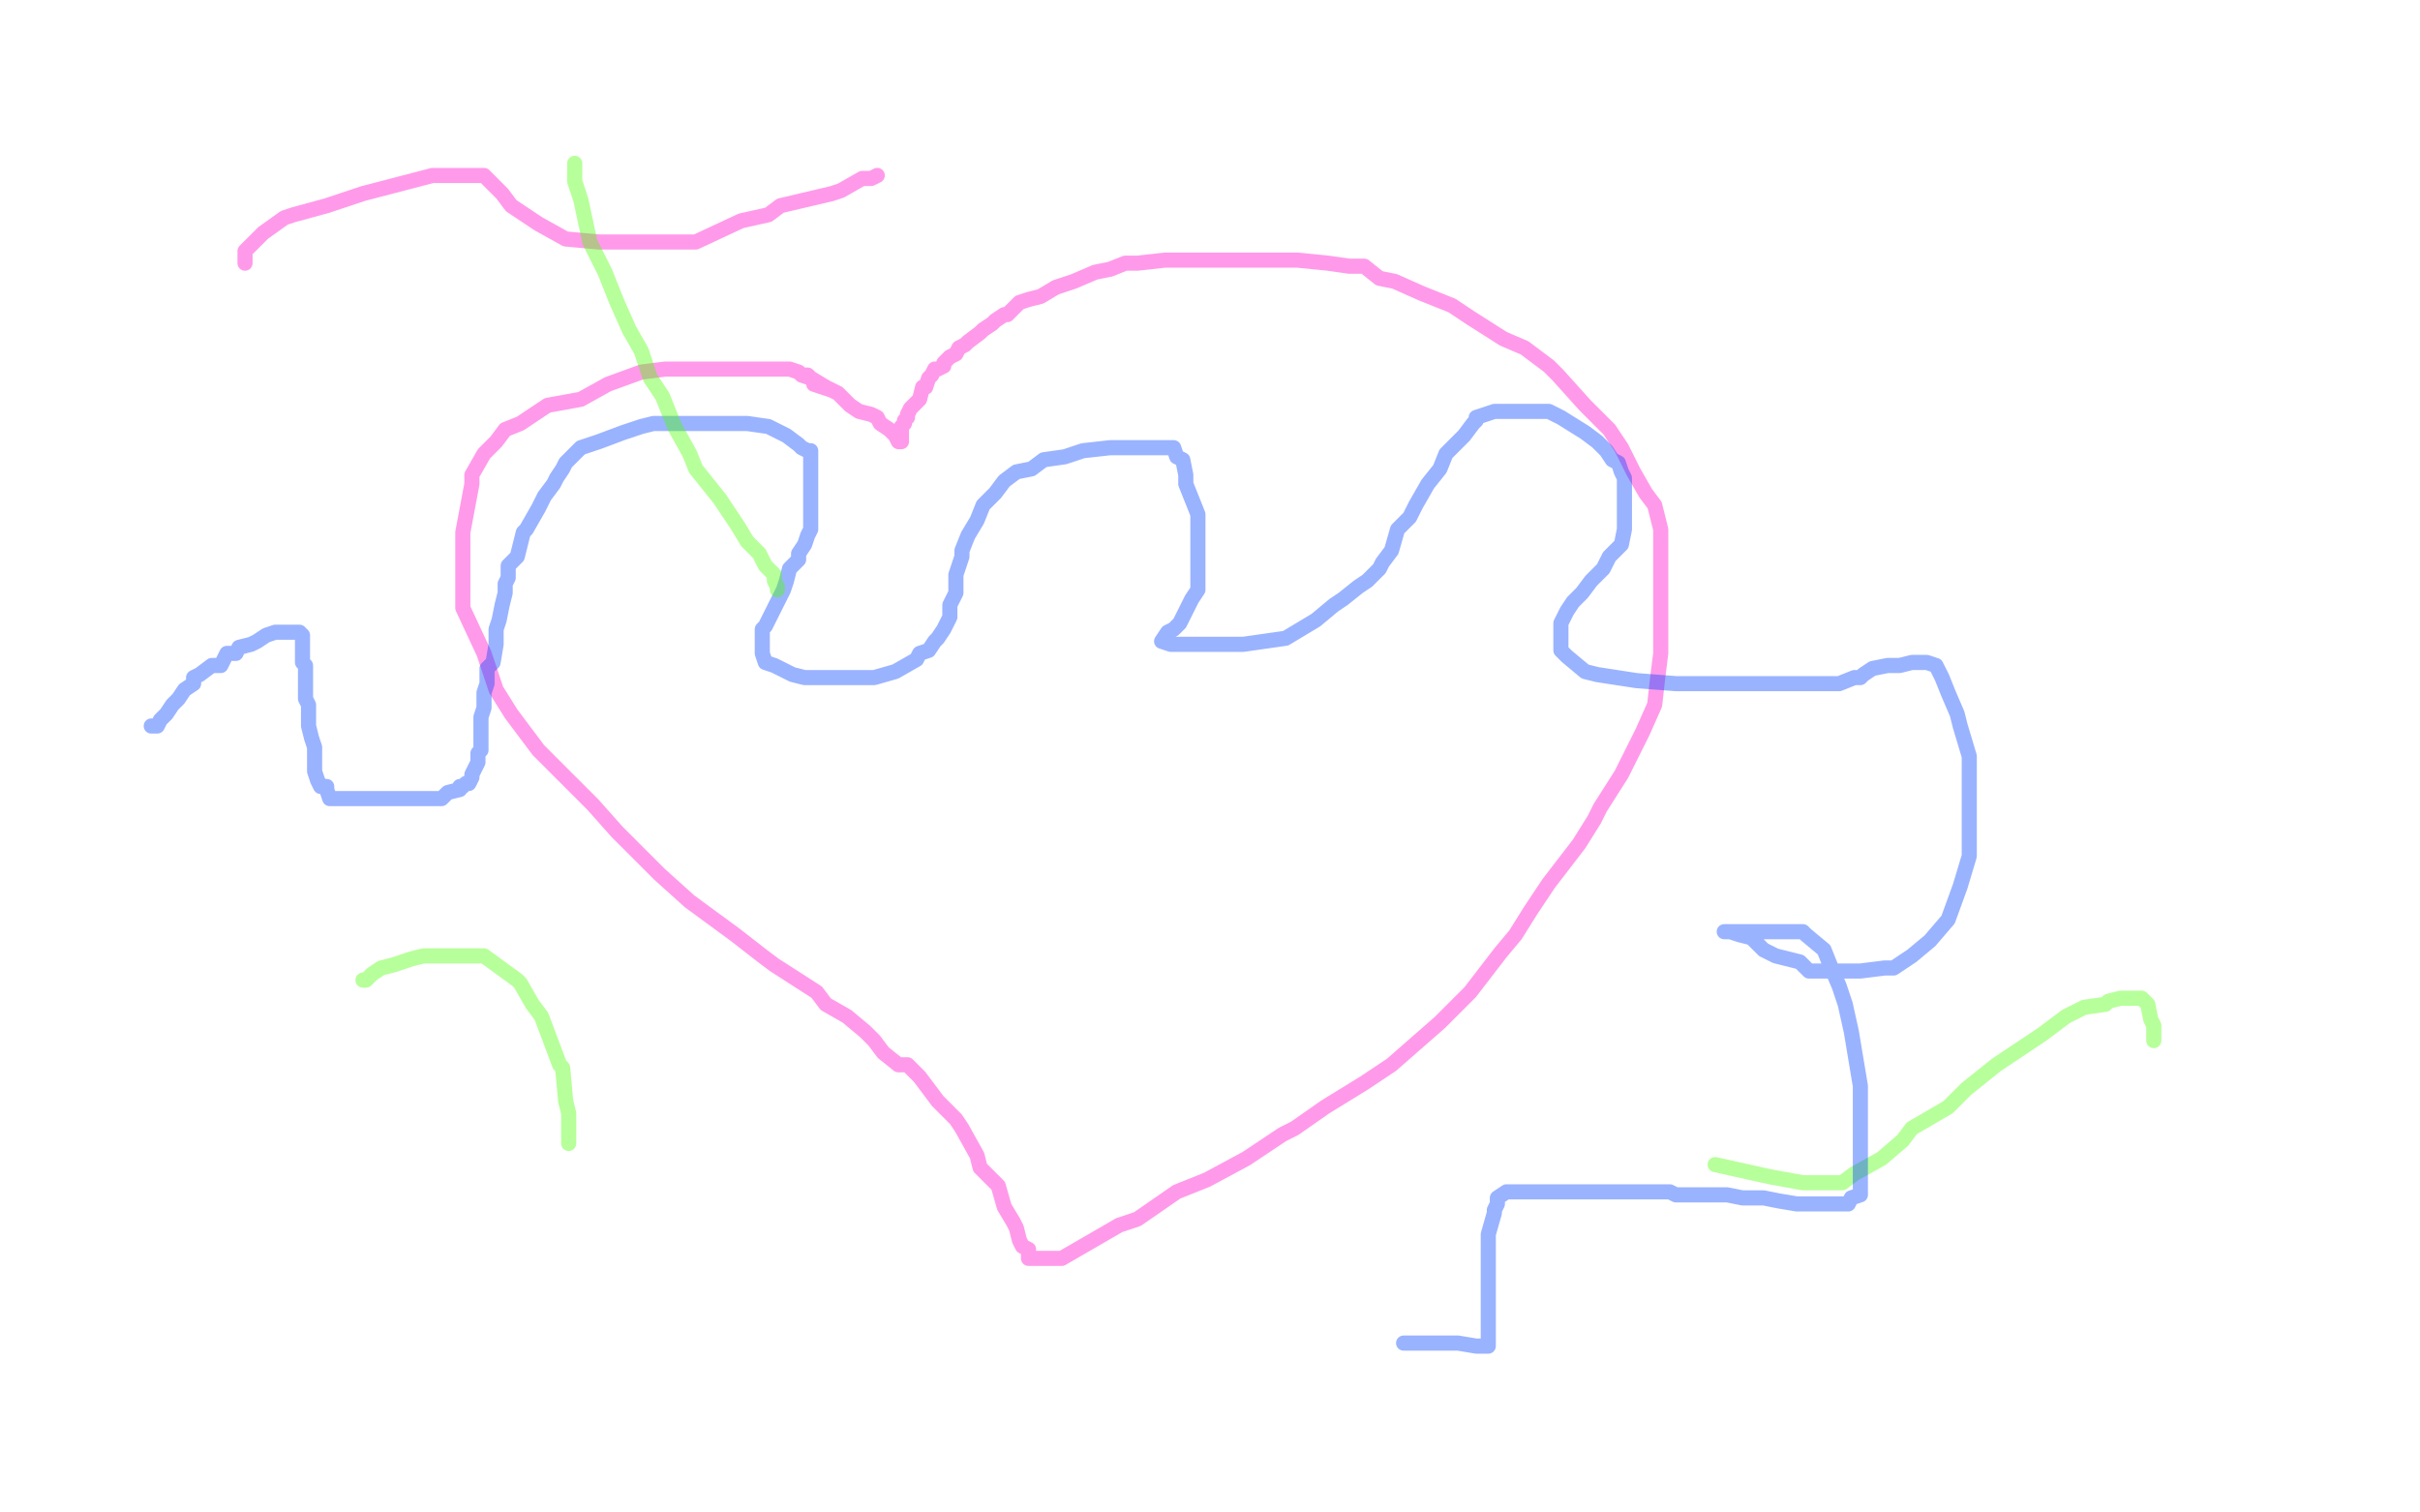 <?xml version="1.0" standalone="no"?>
<!DOCTYPE svg PUBLIC "-//W3C//DTD SVG 1.1//EN"
"http://www.w3.org/Graphics/SVG/1.1/DTD/svg11.dtd">

<svg width="800" height="500" version="1.1" xmlns="http://www.w3.org/2000/svg" xmlns:xlink="http://www.w3.org/1999/xlink" style="stroke-antialiasing: false"><desc>This SVG has been created on https://colorillo.com/</desc><rect x='0' y='0' width='800' height='500' style='fill: rgb(255,255,255); stroke-width:0' /><polyline points="275,129 273,128 273,128 268,125 268,125 265,124 265,124 264,123 264,123 261,122 261,122 257,122 257,122 251,122 245,122 237,122 228,122 220,122 212,123 201,127 192,132 181,134 175,138 172,140 167,142 164,146 160,150 156,157 156,160 153,176 153,183 153,193 153,201 160,216 164,228 169,236 178,248 186,256 196,266 204,275 208,279 218,289 228,298 243,309 252,316 256,319 270,328 273,332 280,336 286,341 289,344 292,348 297,352 300,352 304,356 307,360 310,364 314,368 316,370 318,373 323,382 324,386 330,392 332,399 335,404 336,406 337,410 338,412 340,413 340,414 340,415 340,416 342,416 344,416 348,416 351,416 370,405 376,403 389,394 399,390 412,383 424,375 428,373 438,366 451,358 460,352 468,345 476,338 482,332 486,328 496,315 501,309 506,301 512,292 522,279 527,271 529,267 536,256 543,242 547,233 548,224 549,216 549,214 549,200 549,194 549,186 549,175 547,167 544,163 540,156 536,148 532,142 524,134 515,124 512,121 504,115 497,112 486,105 480,101 470,97 461,93 456,92 451,88 446,88 439,87 429,86 420,86 417,86 410,86 401,86 394,86 388,86 385,86 376,87 372,87 367,89 362,90 355,93 352,94 349,95 344,98 340,99 337,100 333,104 332,104 329,106 328,107 325,109 324,110 320,113 319,114 317,115 316,117 314,118 312,120 312,121 310,122 309,122 308,124 307,125 306,128 305,128 304,132 303,133 301,135 300,137 300,138 299,139 299,140 298,141 298,144 298,146 297,146 296,144 294,142 291,140 290,138 288,137 284,136 281,134 279,132 277,130 275,129 272,128 269,127 269,126 267,124 266,124" style="fill: none; stroke: #ff03ca; stroke-width: 5; stroke-linejoin: round; stroke-linecap: round; stroke-antialiasing: false; stroke-antialias: 0; opacity: 0.4"/>
<polyline points="81,87 81,85 81,85 81,83 81,83 87,77 87,77 94,72 94,72 97,71 97,71 108,68 108,68 120,64 143,58 152,58 153,58 160,58 166,64 169,68 178,74 187,79 198,80 207,80 210,80 221,80 230,80 245,73 254,71 258,68 275,64 278,63 285,59 288,59 290,58" style="fill: none; stroke: #ff03ca; stroke-width: 5; stroke-linejoin: round; stroke-linecap: round; stroke-antialiasing: false; stroke-antialias: 0; opacity: 0.4"/>
<polyline points="120,324 121,324 121,324 123,322 123,322 126,320 126,320 130,319 130,319 136,317 136,317 140,316 144,316 152,316 157,316 160,316 171,324 172,325 176,332 179,336 182,344 185,352 186,353 187,364 188,368 188,373 188,376 188,378" style="fill: none; stroke: #4bff03; stroke-width: 5; stroke-linejoin: round; stroke-linecap: round; stroke-antialiasing: false; stroke-antialias: 0; opacity: 0.4"/>
<polyline points="567,385 585,389 585,389 596,391 596,391 600,391 600,391 603,391 603,391 604,391 604,391 605,391 605,391 607,391 609,391 613,388 622,383 629,377 632,373 644,366 650,360 660,352 666,348 675,342 683,336 689,333 696,332 697,331 701,330 704,330 706,330 707,330 708,330 710,332 711,337 712,339 712,344" style="fill: none; stroke: #4bff03; stroke-width: 5; stroke-linejoin: round; stroke-linecap: round; stroke-antialiasing: false; stroke-antialias: 0; opacity: 0.4"/>
<polyline points="50,240 52,240 52,240 53,238 53,238 55,236 57,233 59,231 61,228 64,226 64,224 66,223 70,220 73,220 75,216 78,216 79,214 83,213 85,212 88,210 91,209 92,209 93,209 96,209 97,209 98,209 99,209 100,210 100,211 100,212 100,213 100,214 100,216 100,217 100,218 100,219 101,220 101,223 101,224 101,226 101,228 101,229 101,230 101,231 102,233 102,234 102,238 102,240 103,244 104,247 104,252 104,255 105,258 106,260 108,260 108,261 109,264 110,264 111,264 116,264 122,264 128,264 133,264 141,264 144,264 146,264 148,262 152,261 152,260 153,260 154,259 155,259 156,257 156,256 157,254 158,252 158,249 159,248 159,244 159,240 159,237 160,234 160,229 161,226 161,221 163,219 164,213 164,211 164,208 165,205 166,200 167,196 167,193 168,191 168,187 171,184 173,176 174,175 178,168 180,164 183,160 184,158 186,155 187,153 191,149 192,148 198,146 206,143 212,141 216,140 222,140 232,140 240,140 247,140 254,141 260,144 264,147 265,148 267,149 268,149 268,151 268,152 268,155 268,158 268,164 268,167 268,170 268,175 267,177 266,180 264,183 264,185 261,188 260,192 259,195 257,199 256,201 253,207 252,208 252,209 252,210 252,212 252,213 252,216 253,219 256,220 262,223 266,224 280,224 284,224 289,224 296,222 303,218 304,216 307,215 309,212 310,211 312,208 314,204 314,200 316,196 316,190 318,184 318,182 320,177 323,172 325,167 329,163 332,159 336,156 341,155 345,152 352,151 358,149 367,148 374,148 380,148 384,148 388,148 389,151 391,152 392,157 392,160 396,170 396,176 396,181 396,188 396,195 394,198 392,202 390,206 388,208 386,209 384,212 387,213 389,213 394,213 406,213 411,213 425,211 435,205 441,200 444,198 449,194 452,192 456,188 457,186 460,182 462,175 466,171 468,167 472,160 476,155 478,150 482,146 484,144 487,140 488,139 488,138 491,137 494,136 497,136 498,136 500,136 504,136 508,136 512,136 516,138 524,143 528,146 531,149 533,152 535,153 536,156 537,158 537,160 537,164 537,171 537,173 537,175 536,180 534,182 532,184 530,188 526,192 523,196 520,199 518,202 517,204 516,206 516,207 516,208 516,209 516,210 516,215 518,217 524,222 528,223 541,225 554,226 568,226 582,226 588,226 602,226 608,226 613,224 615,224 616,223 619,221 624,220 627,220 628,220 632,219 634,219 637,219 640,220 642,224 644,229 647,236 648,240 651,250 651,265 651,275 651,283 648,293 644,304 638,311 632,316 626,320 623,320 615,321 609,321 603,321 598,321 595,318 587,316 583,314 579,310 575,309 572,308 571,308 570,308 571,308 572,308 579,308 584,308 588,308 593,308 596,308 597,309 603,314 605,319 608,326 610,332 612,341 615,359 615,367 615,380 615,387 615,390 615,395 612,396 611,398 610,398 608,398 600,398 594,398 588,397 583,396 576,396 571,395 566,395 564,395 561,395 557,395 556,395 555,395 554,395 552,394 548,394 542,394 531,394 522,394 512,394 506,394 498,394 495,396 495,398 494,400 494,401 492,408 492,411 492,414 492,421 492,428 492,432 492,436 492,440 492,444 492,445 491,445 490,445 488,445 482,444 479,444 477,444 476,444 472,444 469,444 465,444 464,444" style="fill: none; stroke: #0342ff; stroke-width: 5; stroke-linejoin: round; stroke-linecap: round; stroke-antialiasing: false; stroke-antialias: 0; opacity: 0.4"/>
<polyline points="190,54 190,55 190,55 190,60 192,66 195,80 200,90 204,100 208,109 212,116 215,125 219,131 223,141 228,150 230,155 238,165 244,174 247,179 251,183 253,187 256,190 256,192 257,194 257,195" style="fill: none; stroke: #4bff03; stroke-width: 5; stroke-linejoin: round; stroke-linecap: round; stroke-antialiasing: false; stroke-antialias: 0; opacity: 0.4"/>
</svg>
